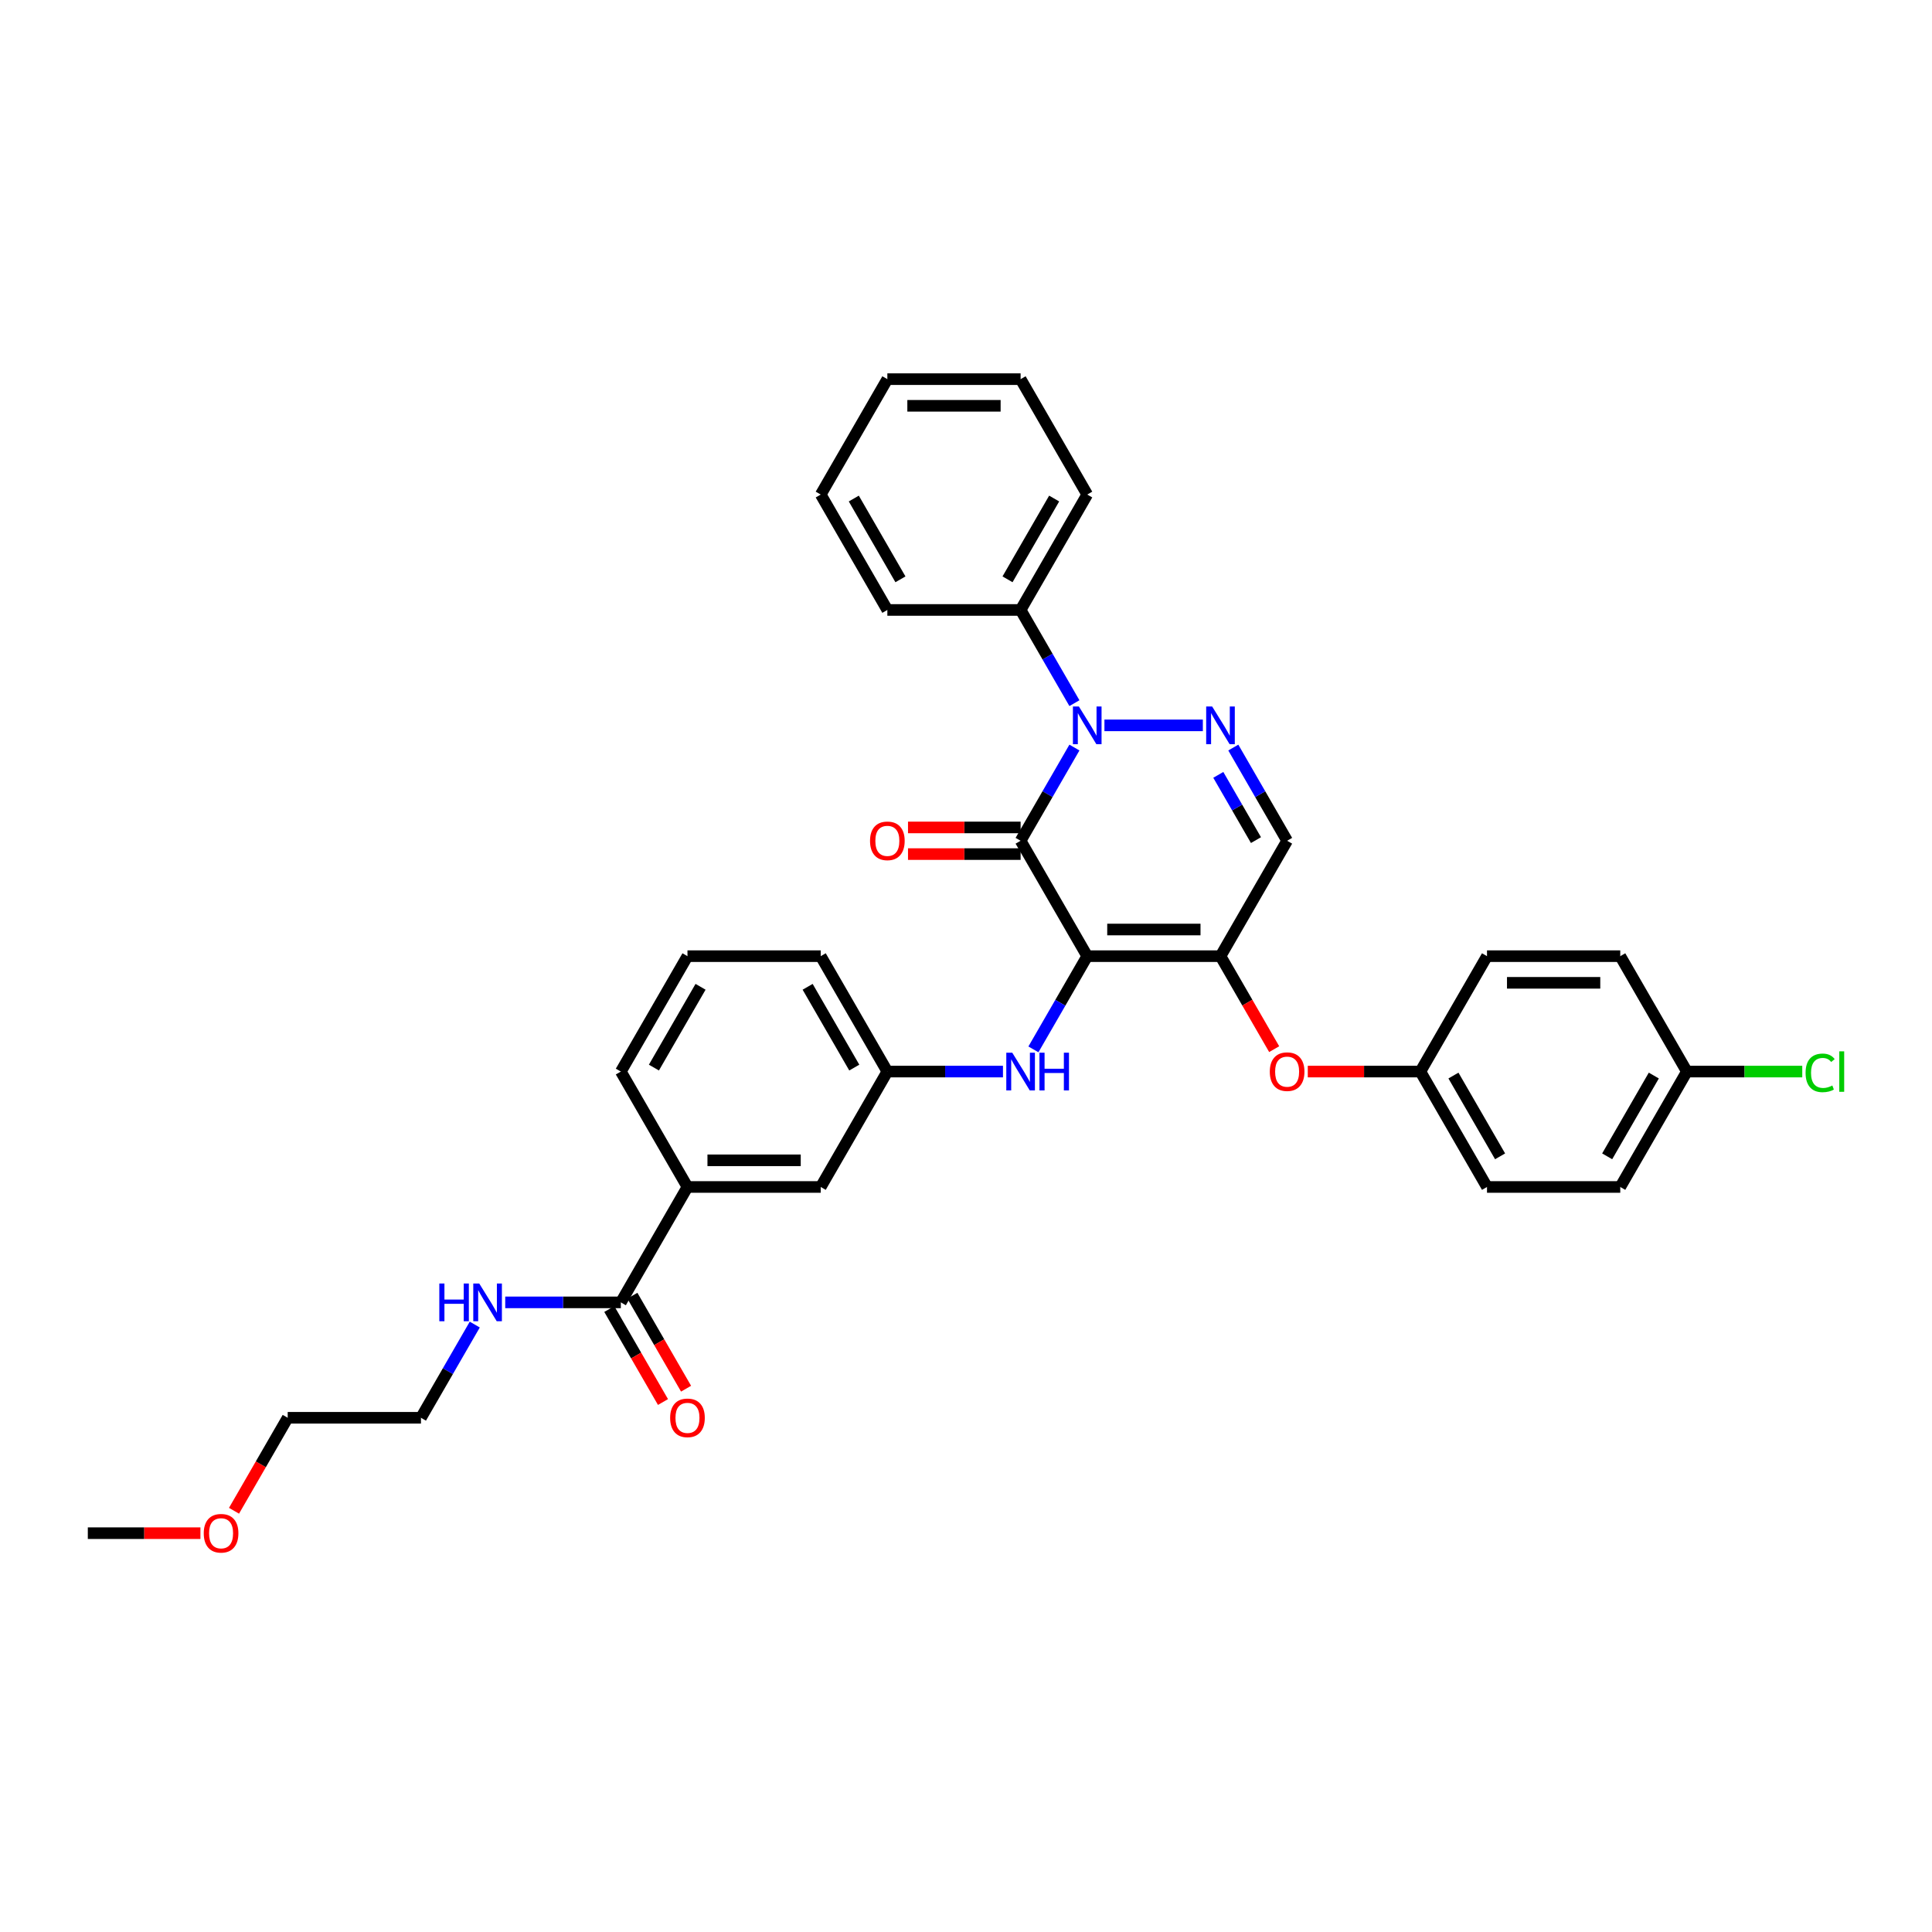 <?xml version='1.0' encoding='iso-8859-1'?>
<svg version='1.1' baseProfile='full'
              xmlns='http://www.w3.org/2000/svg'
                      xmlns:rdkit='http://www.rdkit.org/xml'
                      xmlns:xlink='http://www.w3.org/1999/xlink'
                  xml:space='preserve'
width='1000px' height='1000px' viewBox='0 0 1000 1000'>
<!-- END OF HEADER -->
<rect style='opacity:1.0;fill:#FFFFFF;stroke:none' width='1000' height='1000' x='0' y='0'> </rect>
<path class='bond-0' d='M 321.346,674.107 L 291.426,674.107' style='fill:none;fill-rule:evenodd;stroke:#000000;stroke-width:6px;stroke-linecap:butt;stroke-linejoin:miter;stroke-opacity:1' />
<path class='bond-0' d='M 291.426,674.107 L 261.505,674.107' style='fill:none;fill-rule:evenodd;stroke:#0000FF;stroke-width:6px;stroke-linecap:butt;stroke-linejoin:miter;stroke-opacity:1' />
<path class='bond-1' d='M 315.373,677.555 L 329.267,701.621' style='fill:none;fill-rule:evenodd;stroke:#000000;stroke-width:6px;stroke-linecap:butt;stroke-linejoin:miter;stroke-opacity:1' />
<path class='bond-1' d='M 329.267,701.621 L 343.162,725.686' style='fill:none;fill-rule:evenodd;stroke:#FF0000;stroke-width:6px;stroke-linecap:butt;stroke-linejoin:miter;stroke-opacity:1' />
<path class='bond-1' d='M 327.32,670.658 L 341.214,694.724' style='fill:none;fill-rule:evenodd;stroke:#000000;stroke-width:6px;stroke-linecap:butt;stroke-linejoin:miter;stroke-opacity:1' />
<path class='bond-1' d='M 341.214,694.724 L 355.108,718.789' style='fill:none;fill-rule:evenodd;stroke:#FF0000;stroke-width:6px;stroke-linecap:butt;stroke-linejoin:miter;stroke-opacity:1' />
<path class='bond-2' d='M 321.346,674.107 L 355.833,614.374' style='fill:none;fill-rule:evenodd;stroke:#000000;stroke-width:6px;stroke-linecap:butt;stroke-linejoin:miter;stroke-opacity:1' />
<path class='bond-3' d='M 245.739,685.598 L 231.813,709.718' style='fill:none;fill-rule:evenodd;stroke:#0000FF;stroke-width:6px;stroke-linecap:butt;stroke-linejoin:miter;stroke-opacity:1' />
<path class='bond-3' d='M 231.813,709.718 L 217.887,733.839' style='fill:none;fill-rule:evenodd;stroke:#000000;stroke-width:6px;stroke-linecap:butt;stroke-linejoin:miter;stroke-opacity:1' />
<path class='bond-4' d='M 121.125,781.97 L 135.02,757.905' style='fill:none;fill-rule:evenodd;stroke:#FF0000;stroke-width:6px;stroke-linecap:butt;stroke-linejoin:miter;stroke-opacity:1' />
<path class='bond-4' d='M 135.02,757.905 L 148.914,733.839' style='fill:none;fill-rule:evenodd;stroke:#000000;stroke-width:6px;stroke-linecap:butt;stroke-linejoin:miter;stroke-opacity:1' />
<path class='bond-5' d='M 103.737,793.571 L 74.596,793.571' style='fill:none;fill-rule:evenodd;stroke:#FF0000;stroke-width:6px;stroke-linecap:butt;stroke-linejoin:miter;stroke-opacity:1' />
<path class='bond-5' d='M 74.596,793.571 L 45.455,793.571' style='fill:none;fill-rule:evenodd;stroke:#000000;stroke-width:6px;stroke-linecap:butt;stroke-linejoin:miter;stroke-opacity:1' />
<path class='bond-6' d='M 217.887,733.839 L 148.914,733.839' style='fill:none;fill-rule:evenodd;stroke:#000000;stroke-width:6px;stroke-linecap:butt;stroke-linejoin:miter;stroke-opacity:1' />
<path class='bond-7' d='M 631.725,494.91 L 666.211,435.177' style='fill:none;fill-rule:evenodd;stroke:#000000;stroke-width:6px;stroke-linecap:butt;stroke-linejoin:miter;stroke-opacity:1' />
<path class='bond-8' d='M 631.725,494.91 L 562.752,494.91' style='fill:none;fill-rule:evenodd;stroke:#000000;stroke-width:6px;stroke-linecap:butt;stroke-linejoin:miter;stroke-opacity:1' />
<path class='bond-8' d='M 621.379,481.115 L 573.098,481.115' style='fill:none;fill-rule:evenodd;stroke:#000000;stroke-width:6px;stroke-linecap:butt;stroke-linejoin:miter;stroke-opacity:1' />
<path class='bond-9' d='M 631.725,494.91 L 645.619,518.975' style='fill:none;fill-rule:evenodd;stroke:#000000;stroke-width:6px;stroke-linecap:butt;stroke-linejoin:miter;stroke-opacity:1' />
<path class='bond-9' d='M 645.619,518.975 L 659.513,543.041' style='fill:none;fill-rule:evenodd;stroke:#FF0000;stroke-width:6px;stroke-linecap:butt;stroke-linejoin:miter;stroke-opacity:1' />
<path class='bond-10' d='M 666.211,435.177 L 652.285,411.057' style='fill:none;fill-rule:evenodd;stroke:#000000;stroke-width:6px;stroke-linecap:butt;stroke-linejoin:miter;stroke-opacity:1' />
<path class='bond-10' d='M 652.285,411.057 L 638.359,386.936' style='fill:none;fill-rule:evenodd;stroke:#0000FF;stroke-width:6px;stroke-linecap:butt;stroke-linejoin:miter;stroke-opacity:1' />
<path class='bond-10' d='M 650.087,434.839 L 640.338,417.954' style='fill:none;fill-rule:evenodd;stroke:#000000;stroke-width:6px;stroke-linecap:butt;stroke-linejoin:miter;stroke-opacity:1' />
<path class='bond-10' d='M 640.338,417.954 L 630.59,401.07' style='fill:none;fill-rule:evenodd;stroke:#0000FF;stroke-width:6px;stroke-linecap:butt;stroke-linejoin:miter;stroke-opacity:1' />
<path class='bond-11' d='M 622.592,375.445 L 571.655,375.445' style='fill:none;fill-rule:evenodd;stroke:#0000FF;stroke-width:6px;stroke-linecap:butt;stroke-linejoin:miter;stroke-opacity:1' />
<path class='bond-12' d='M 556.117,363.954 L 542.191,339.834' style='fill:none;fill-rule:evenodd;stroke:#0000FF;stroke-width:6px;stroke-linecap:butt;stroke-linejoin:miter;stroke-opacity:1' />
<path class='bond-12' d='M 542.191,339.834 L 528.265,315.713' style='fill:none;fill-rule:evenodd;stroke:#000000;stroke-width:6px;stroke-linecap:butt;stroke-linejoin:miter;stroke-opacity:1' />
<path class='bond-13' d='M 556.117,386.936 L 542.191,411.057' style='fill:none;fill-rule:evenodd;stroke:#0000FF;stroke-width:6px;stroke-linecap:butt;stroke-linejoin:miter;stroke-opacity:1' />
<path class='bond-13' d='M 542.191,411.057 L 528.265,435.177' style='fill:none;fill-rule:evenodd;stroke:#000000;stroke-width:6px;stroke-linecap:butt;stroke-linejoin:miter;stroke-opacity:1' />
<path class='bond-14' d='M 528.265,435.177 L 562.752,494.91' style='fill:none;fill-rule:evenodd;stroke:#000000;stroke-width:6px;stroke-linecap:butt;stroke-linejoin:miter;stroke-opacity:1' />
<path class='bond-15' d='M 528.265,428.28 L 499.124,428.28' style='fill:none;fill-rule:evenodd;stroke:#000000;stroke-width:6px;stroke-linecap:butt;stroke-linejoin:miter;stroke-opacity:1' />
<path class='bond-15' d='M 499.124,428.28 L 469.983,428.28' style='fill:none;fill-rule:evenodd;stroke:#FF0000;stroke-width:6px;stroke-linecap:butt;stroke-linejoin:miter;stroke-opacity:1' />
<path class='bond-15' d='M 528.265,442.075 L 499.124,442.075' style='fill:none;fill-rule:evenodd;stroke:#000000;stroke-width:6px;stroke-linecap:butt;stroke-linejoin:miter;stroke-opacity:1' />
<path class='bond-15' d='M 499.124,442.075 L 469.983,442.075' style='fill:none;fill-rule:evenodd;stroke:#FF0000;stroke-width:6px;stroke-linecap:butt;stroke-linejoin:miter;stroke-opacity:1' />
<path class='bond-16' d='M 562.752,494.91 L 548.825,519.031' style='fill:none;fill-rule:evenodd;stroke:#000000;stroke-width:6px;stroke-linecap:butt;stroke-linejoin:miter;stroke-opacity:1' />
<path class='bond-16' d='M 548.825,519.031 L 534.899,543.151' style='fill:none;fill-rule:evenodd;stroke:#0000FF;stroke-width:6px;stroke-linecap:butt;stroke-linejoin:miter;stroke-opacity:1' />
<path class='bond-17' d='M 676.902,554.642 L 706.043,554.642' style='fill:none;fill-rule:evenodd;stroke:#FF0000;stroke-width:6px;stroke-linecap:butt;stroke-linejoin:miter;stroke-opacity:1' />
<path class='bond-17' d='M 706.043,554.642 L 735.184,554.642' style='fill:none;fill-rule:evenodd;stroke:#000000;stroke-width:6px;stroke-linecap:butt;stroke-linejoin:miter;stroke-opacity:1' />
<path class='bond-18' d='M 519.133,554.642 L 489.213,554.642' style='fill:none;fill-rule:evenodd;stroke:#0000FF;stroke-width:6px;stroke-linecap:butt;stroke-linejoin:miter;stroke-opacity:1' />
<path class='bond-18' d='M 489.213,554.642 L 459.292,554.642' style='fill:none;fill-rule:evenodd;stroke:#000000;stroke-width:6px;stroke-linecap:butt;stroke-linejoin:miter;stroke-opacity:1' />
<path class='bond-19' d='M 459.292,554.642 L 424.806,494.91' style='fill:none;fill-rule:evenodd;stroke:#000000;stroke-width:6px;stroke-linecap:butt;stroke-linejoin:miter;stroke-opacity:1' />
<path class='bond-19' d='M 442.173,552.58 L 418.032,510.767' style='fill:none;fill-rule:evenodd;stroke:#000000;stroke-width:6px;stroke-linecap:butt;stroke-linejoin:miter;stroke-opacity:1' />
<path class='bond-20' d='M 459.292,554.642 L 424.806,614.374' style='fill:none;fill-rule:evenodd;stroke:#000000;stroke-width:6px;stroke-linecap:butt;stroke-linejoin:miter;stroke-opacity:1' />
<path class='bond-21' d='M 424.806,494.91 L 355.833,494.91' style='fill:none;fill-rule:evenodd;stroke:#000000;stroke-width:6px;stroke-linecap:butt;stroke-linejoin:miter;stroke-opacity:1' />
<path class='bond-22' d='M 355.833,494.91 L 321.346,554.642' style='fill:none;fill-rule:evenodd;stroke:#000000;stroke-width:6px;stroke-linecap:butt;stroke-linejoin:miter;stroke-opacity:1' />
<path class='bond-22' d='M 362.606,510.767 L 338.466,552.58' style='fill:none;fill-rule:evenodd;stroke:#000000;stroke-width:6px;stroke-linecap:butt;stroke-linejoin:miter;stroke-opacity:1' />
<path class='bond-23' d='M 873.13,554.642 L 902.988,554.642' style='fill:none;fill-rule:evenodd;stroke:#000000;stroke-width:6px;stroke-linecap:butt;stroke-linejoin:miter;stroke-opacity:1' />
<path class='bond-23' d='M 902.988,554.642 L 932.847,554.642' style='fill:none;fill-rule:evenodd;stroke:#00CC00;stroke-width:6px;stroke-linecap:butt;stroke-linejoin:miter;stroke-opacity:1' />
<path class='bond-24' d='M 873.13,554.642 L 838.643,614.374' style='fill:none;fill-rule:evenodd;stroke:#000000;stroke-width:6px;stroke-linecap:butt;stroke-linejoin:miter;stroke-opacity:1' />
<path class='bond-24' d='M 856.01,556.705 L 831.87,598.517' style='fill:none;fill-rule:evenodd;stroke:#000000;stroke-width:6px;stroke-linecap:butt;stroke-linejoin:miter;stroke-opacity:1' />
<path class='bond-25' d='M 873.13,554.642 L 838.643,494.91' style='fill:none;fill-rule:evenodd;stroke:#000000;stroke-width:6px;stroke-linecap:butt;stroke-linejoin:miter;stroke-opacity:1' />
<path class='bond-26' d='M 735.184,554.642 L 769.67,494.91' style='fill:none;fill-rule:evenodd;stroke:#000000;stroke-width:6px;stroke-linecap:butt;stroke-linejoin:miter;stroke-opacity:1' />
<path class='bond-27' d='M 735.184,554.642 L 769.67,614.374' style='fill:none;fill-rule:evenodd;stroke:#000000;stroke-width:6px;stroke-linecap:butt;stroke-linejoin:miter;stroke-opacity:1' />
<path class='bond-27' d='M 752.303,556.705 L 776.444,598.517' style='fill:none;fill-rule:evenodd;stroke:#000000;stroke-width:6px;stroke-linecap:butt;stroke-linejoin:miter;stroke-opacity:1' />
<path class='bond-28' d='M 528.265,315.713 L 562.752,255.981' style='fill:none;fill-rule:evenodd;stroke:#000000;stroke-width:6px;stroke-linecap:butt;stroke-linejoin:miter;stroke-opacity:1' />
<path class='bond-28' d='M 521.492,299.856 L 545.632,258.043' style='fill:none;fill-rule:evenodd;stroke:#000000;stroke-width:6px;stroke-linecap:butt;stroke-linejoin:miter;stroke-opacity:1' />
<path class='bond-29' d='M 528.265,315.713 L 459.292,315.713' style='fill:none;fill-rule:evenodd;stroke:#000000;stroke-width:6px;stroke-linecap:butt;stroke-linejoin:miter;stroke-opacity:1' />
<path class='bond-30' d='M 562.752,255.981 L 528.265,196.248' style='fill:none;fill-rule:evenodd;stroke:#000000;stroke-width:6px;stroke-linecap:butt;stroke-linejoin:miter;stroke-opacity:1' />
<path class='bond-31' d='M 459.292,315.713 L 424.806,255.981' style='fill:none;fill-rule:evenodd;stroke:#000000;stroke-width:6px;stroke-linecap:butt;stroke-linejoin:miter;stroke-opacity:1' />
<path class='bond-31' d='M 466.066,299.856 L 441.925,258.043' style='fill:none;fill-rule:evenodd;stroke:#000000;stroke-width:6px;stroke-linecap:butt;stroke-linejoin:miter;stroke-opacity:1' />
<path class='bond-32' d='M 528.265,196.248 L 459.292,196.248' style='fill:none;fill-rule:evenodd;stroke:#000000;stroke-width:6px;stroke-linecap:butt;stroke-linejoin:miter;stroke-opacity:1' />
<path class='bond-32' d='M 517.919,210.043 L 469.638,210.043' style='fill:none;fill-rule:evenodd;stroke:#000000;stroke-width:6px;stroke-linecap:butt;stroke-linejoin:miter;stroke-opacity:1' />
<path class='bond-33' d='M 424.806,255.981 L 459.292,196.248' style='fill:none;fill-rule:evenodd;stroke:#000000;stroke-width:6px;stroke-linecap:butt;stroke-linejoin:miter;stroke-opacity:1' />
<path class='bond-34' d='M 838.643,614.374 L 769.67,614.374' style='fill:none;fill-rule:evenodd;stroke:#000000;stroke-width:6px;stroke-linecap:butt;stroke-linejoin:miter;stroke-opacity:1' />
<path class='bond-35' d='M 838.643,494.91 L 769.67,494.91' style='fill:none;fill-rule:evenodd;stroke:#000000;stroke-width:6px;stroke-linecap:butt;stroke-linejoin:miter;stroke-opacity:1' />
<path class='bond-35' d='M 828.297,508.704 L 780.016,508.704' style='fill:none;fill-rule:evenodd;stroke:#000000;stroke-width:6px;stroke-linecap:butt;stroke-linejoin:miter;stroke-opacity:1' />
<path class='bond-36' d='M 321.346,554.642 L 355.833,614.374' style='fill:none;fill-rule:evenodd;stroke:#000000;stroke-width:6px;stroke-linecap:butt;stroke-linejoin:miter;stroke-opacity:1' />
<path class='bond-37' d='M 355.833,614.374 L 424.806,614.374' style='fill:none;fill-rule:evenodd;stroke:#000000;stroke-width:6px;stroke-linecap:butt;stroke-linejoin:miter;stroke-opacity:1' />
<path class='bond-37' d='M 366.179,600.58 L 414.46,600.58' style='fill:none;fill-rule:evenodd;stroke:#000000;stroke-width:6px;stroke-linecap:butt;stroke-linejoin:miter;stroke-opacity:1' />
<path  class='atom-1' d='M 227.391 664.34
L 230.04 664.34
L 230.04 672.645
L 240.027 672.645
L 240.027 664.34
L 242.676 664.34
L 242.676 683.873
L 240.027 683.873
L 240.027 674.852
L 230.04 674.852
L 230.04 683.873
L 227.391 683.873
L 227.391 664.34
' fill='#0000FF'/>
<path  class='atom-1' d='M 248.056 664.34
L 254.456 674.686
Q 255.091 675.707, 256.112 677.555
Q 257.132 679.404, 257.188 679.514
L 257.188 664.34
L 259.781 664.34
L 259.781 683.873
L 257.105 683.873
L 250.235 672.562
Q 249.435 671.237, 248.58 669.72
Q 247.752 668.203, 247.504 667.734
L 247.504 683.873
L 244.966 683.873
L 244.966 664.34
L 248.056 664.34
' fill='#0000FF'/>
<path  class='atom-2' d='M 346.866 733.894
Q 346.866 729.204, 349.184 726.583
Q 351.501 723.962, 355.833 723.962
Q 360.164 723.962, 362.482 726.583
Q 364.799 729.204, 364.799 733.894
Q 364.799 738.64, 362.454 741.343
Q 360.109 744.019, 355.833 744.019
Q 351.529 744.019, 349.184 741.343
Q 346.866 738.667, 346.866 733.894
M 355.833 741.812
Q 358.812 741.812, 360.413 739.826
Q 362.04 737.812, 362.04 733.894
Q 362.04 730.059, 360.413 728.128
Q 358.812 726.169, 355.833 726.169
Q 352.853 726.169, 351.225 728.101
Q 349.625 730.032, 349.625 733.894
Q 349.625 737.839, 351.225 739.826
Q 352.853 741.812, 355.833 741.812
' fill='#FF0000'/>
<path  class='atom-3' d='M 105.461 793.627
Q 105.461 788.936, 107.778 786.315
Q 110.096 783.694, 114.427 783.694
Q 118.759 783.694, 121.076 786.315
Q 123.394 788.936, 123.394 793.627
Q 123.394 798.372, 121.049 801.076
Q 118.704 803.752, 114.427 803.752
Q 110.124 803.752, 107.778 801.076
Q 105.461 798.399, 105.461 793.627
M 114.427 801.545
Q 117.407 801.545, 119.007 799.558
Q 120.635 797.544, 120.635 793.627
Q 120.635 789.792, 119.007 787.86
Q 117.407 785.902, 114.427 785.902
Q 111.448 785.902, 109.82 787.833
Q 108.22 789.764, 108.22 793.627
Q 108.22 797.572, 109.82 799.558
Q 111.448 801.545, 114.427 801.545
' fill='#FF0000'/>
<path  class='atom-7' d='M 627.407 365.679
L 633.807 376.025
Q 634.442 377.045, 635.463 378.894
Q 636.484 380.742, 636.539 380.853
L 636.539 365.679
L 639.132 365.679
L 639.132 385.212
L 636.456 385.212
L 629.586 373.9
Q 628.786 372.576, 627.931 371.058
Q 627.103 369.541, 626.855 369.072
L 626.855 385.212
L 624.317 385.212
L 624.317 365.679
L 627.407 365.679
' fill='#0000FF'/>
<path  class='atom-8' d='M 558.434 365.679
L 564.835 376.025
Q 565.469 377.045, 566.49 378.894
Q 567.511 380.742, 567.566 380.853
L 567.566 365.679
L 570.159 365.679
L 570.159 385.212
L 567.483 385.212
L 560.613 373.9
Q 559.813 372.576, 558.958 371.058
Q 558.13 369.541, 557.882 369.072
L 557.882 385.212
L 555.344 385.212
L 555.344 365.679
L 558.434 365.679
' fill='#0000FF'/>
<path  class='atom-11' d='M 657.245 554.697
Q 657.245 550.007, 659.562 547.386
Q 661.879 544.765, 666.211 544.765
Q 670.542 544.765, 672.86 547.386
Q 675.177 550.007, 675.177 554.697
Q 675.177 559.443, 672.832 562.146
Q 670.487 564.823, 666.211 564.823
Q 661.907 564.823, 659.562 562.146
Q 657.245 559.47, 657.245 554.697
M 666.211 562.615
Q 669.191 562.615, 670.791 560.629
Q 672.419 558.615, 672.419 554.697
Q 672.419 550.862, 670.791 548.931
Q 669.191 546.972, 666.211 546.972
Q 663.231 546.972, 661.604 548.904
Q 660.003 550.835, 660.003 554.697
Q 660.003 558.643, 661.604 560.629
Q 663.231 562.615, 666.211 562.615
' fill='#FF0000'/>
<path  class='atom-12' d='M 523.947 544.876
L 530.348 555.221
Q 530.983 556.242, 532.003 558.091
Q 533.024 559.939, 533.079 560.05
L 533.079 544.876
L 535.673 544.876
L 535.673 564.409
L 532.997 564.409
L 526.127 553.097
Q 525.327 551.773, 524.472 550.255
Q 523.644 548.738, 523.396 548.269
L 523.396 564.409
L 520.857 564.409
L 520.857 544.876
L 523.947 544.876
' fill='#0000FF'/>
<path  class='atom-12' d='M 538.018 544.876
L 540.666 544.876
L 540.666 553.18
L 550.654 553.18
L 550.654 544.876
L 553.302 544.876
L 553.302 564.409
L 550.654 564.409
L 550.654 555.387
L 540.666 555.387
L 540.666 564.409
L 538.018 564.409
L 538.018 544.876
' fill='#0000FF'/>
<path  class='atom-13' d='M 450.326 435.233
Q 450.326 430.542, 452.643 427.922
Q 454.961 425.301, 459.292 425.301
Q 463.624 425.301, 465.941 427.922
Q 468.259 430.542, 468.259 435.233
Q 468.259 439.978, 465.914 442.682
Q 463.568 445.358, 459.292 445.358
Q 454.988 445.358, 452.643 442.682
Q 450.326 440.006, 450.326 435.233
M 459.292 443.151
Q 462.272 443.151, 463.872 441.164
Q 465.5 439.15, 465.5 435.233
Q 465.5 431.398, 463.872 429.467
Q 462.272 427.508, 459.292 427.508
Q 456.313 427.508, 454.685 429.439
Q 453.085 431.37, 453.085 435.233
Q 453.085 439.178, 454.685 441.164
Q 456.313 443.151, 459.292 443.151
' fill='#FF0000'/>
<path  class='atom-19' d='M 934.571 555.318
Q 934.571 550.462, 936.833 547.924
Q 939.123 545.358, 943.455 545.358
Q 947.483 545.358, 949.635 548.2
L 947.814 549.69
Q 946.241 547.621, 943.455 547.621
Q 940.503 547.621, 938.93 549.607
Q 937.385 551.566, 937.385 555.318
Q 937.385 559.181, 938.985 561.167
Q 940.613 563.153, 943.758 563.153
Q 945.91 563.153, 948.421 561.857
L 949.193 563.926
Q 948.172 564.588, 946.627 564.974
Q 945.082 565.361, 943.372 565.361
Q 939.123 565.361, 936.833 562.767
Q 934.571 560.174, 934.571 555.318
' fill='#00CC00'/>
<path  class='atom-19' d='M 952.007 544.172
L 954.545 544.172
L 954.545 565.112
L 952.007 565.112
L 952.007 544.172
' fill='#00CC00'/>
</svg>
